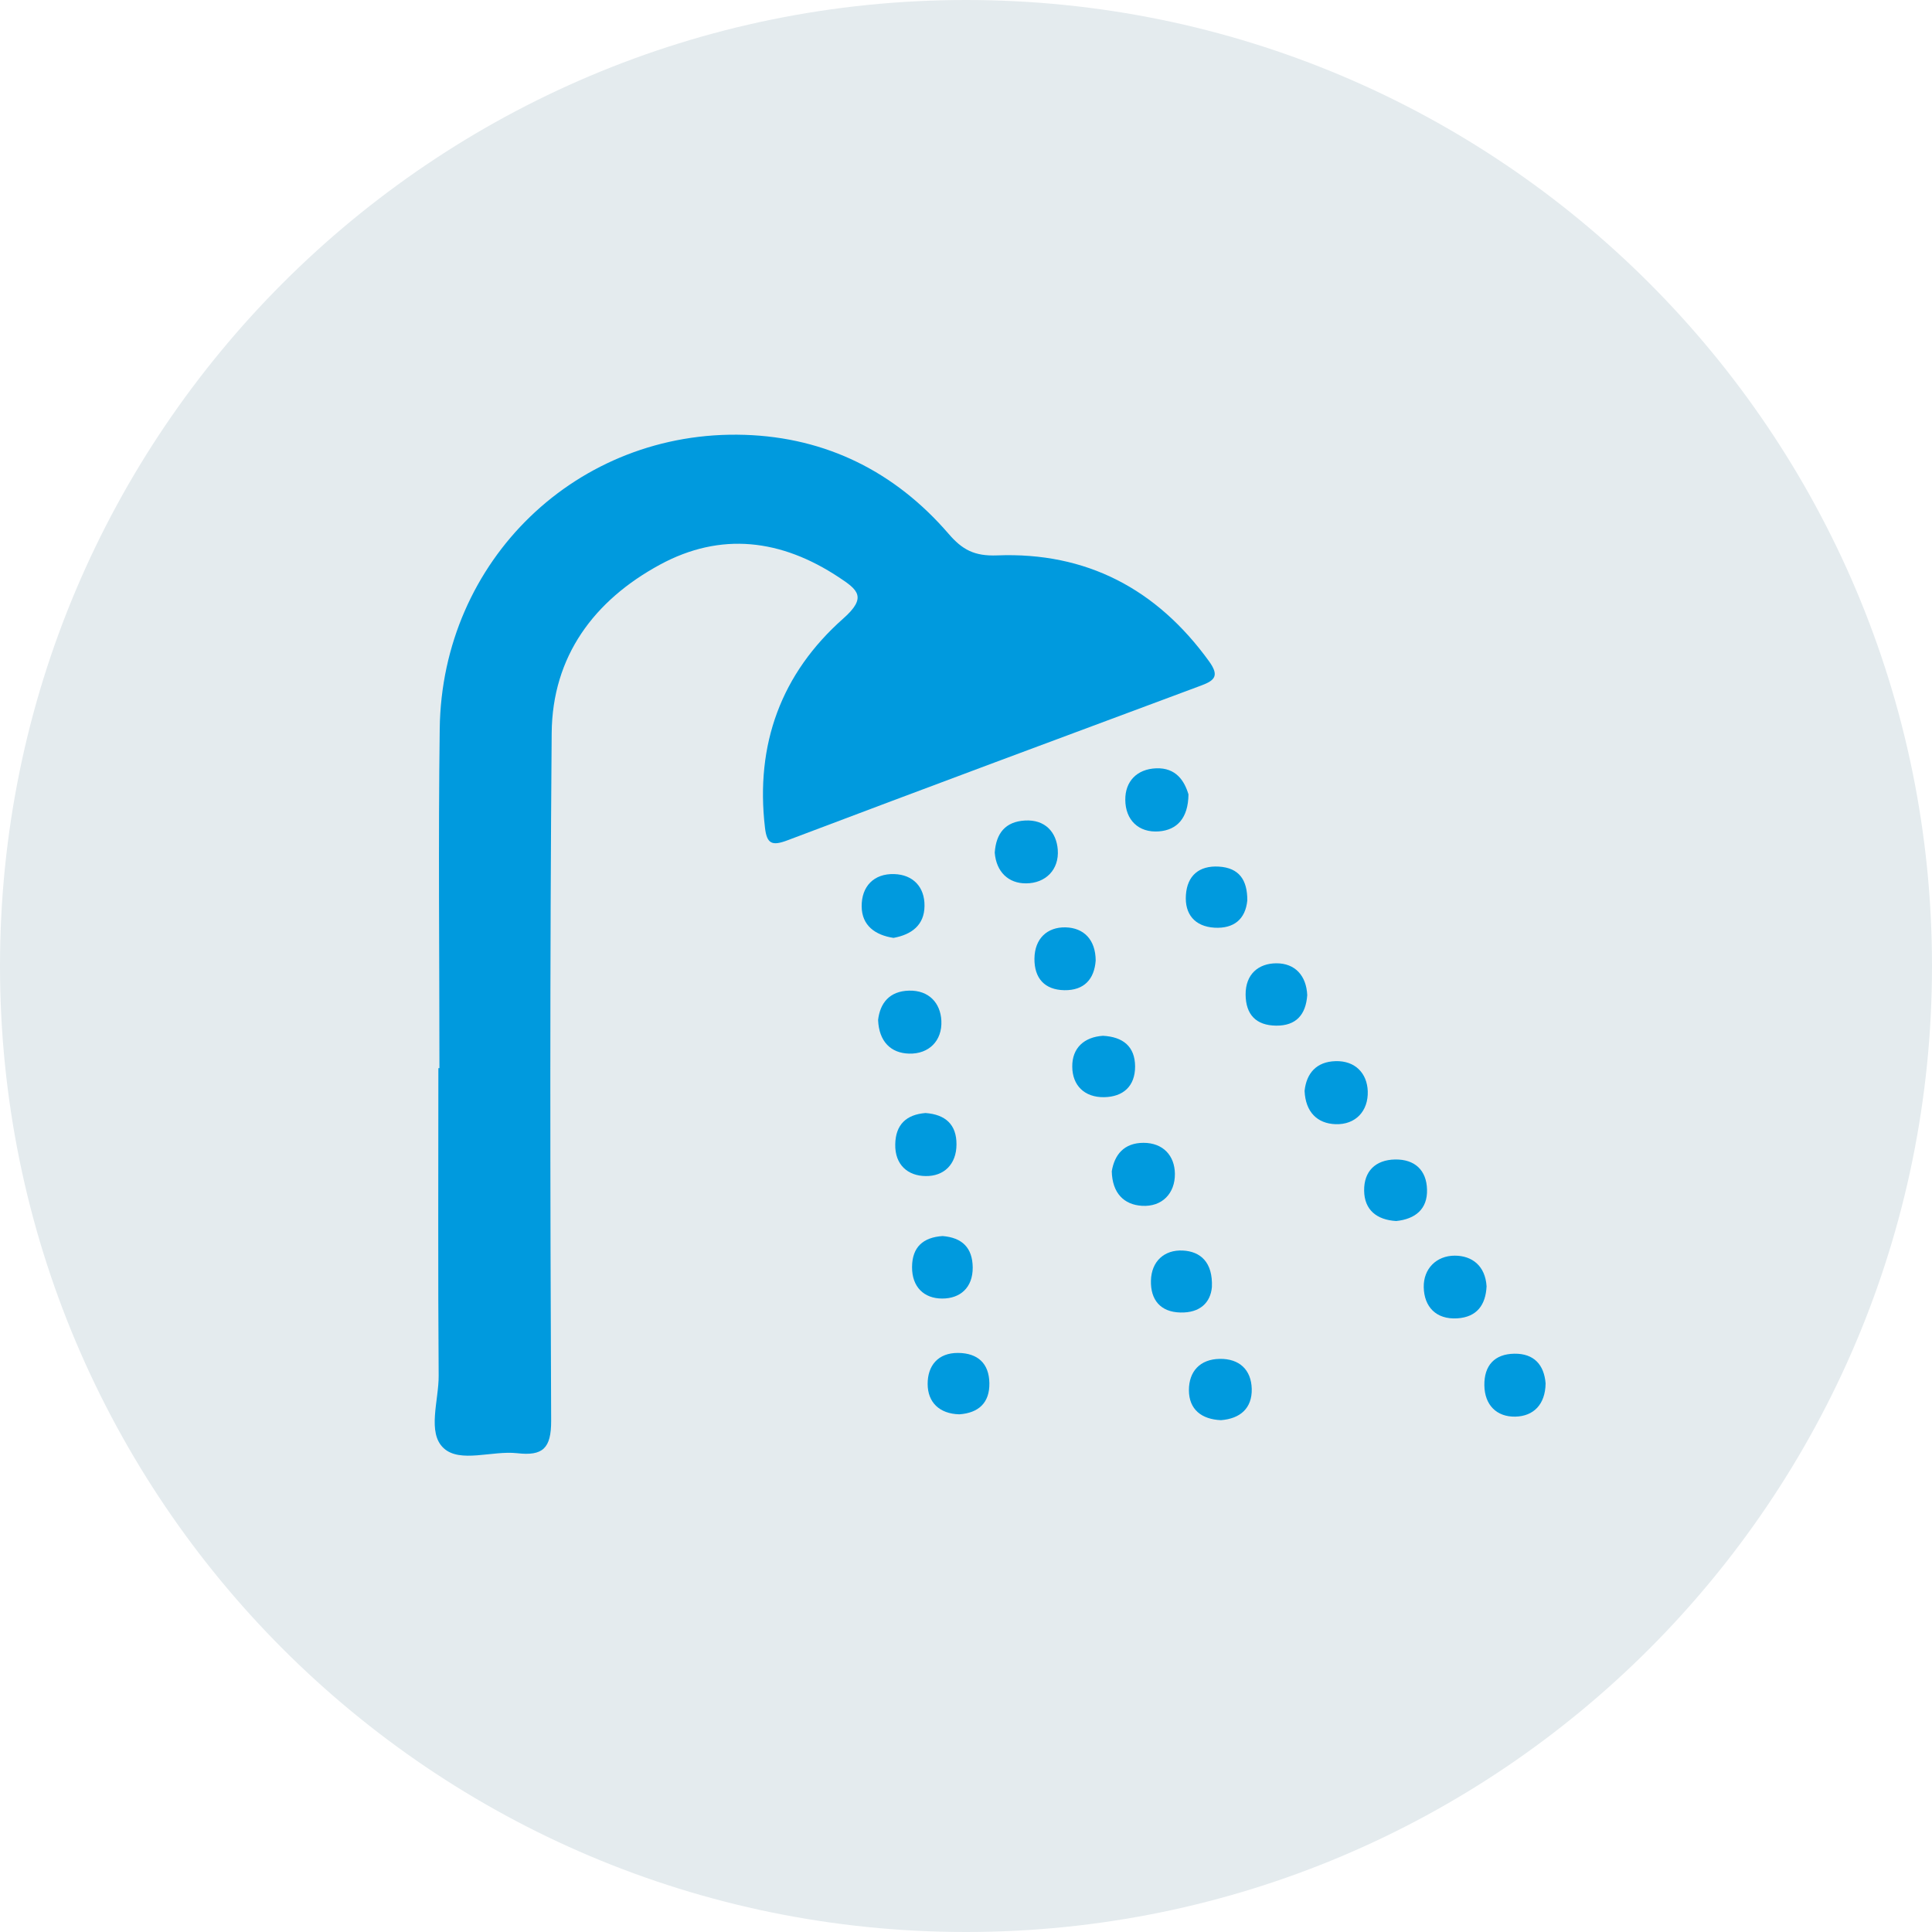 <svg width="40" height="40" viewBox="0 0 40 40" fill="none" xmlns="http://www.w3.org/2000/svg">
<path fill-rule="evenodd" clip-rule="evenodd" d="M20 0C8.955 0 0 8.954 0 20C0 31.045 8.955 40 20 40C31.046 40 40 31.045 40 20C40 8.954 31.046 0 20 0V0Z" fill="#E4EBEE"/>
<path fill-rule="evenodd" clip-rule="evenodd" d="M9.098 22.115C9.098 19.772 9.073 17.429 9.104 15.088C9.147 11.602 11.953 8.891 15.419 9.003C17.105 9.057 18.531 9.767 19.638 11.05C19.923 11.382 20.173 11.517 20.645 11.499C22.488 11.426 23.949 12.191 25.034 13.694C25.244 13.987 25.157 14.086 24.872 14.192C22.014 15.255 19.155 16.319 16.303 17.398C15.985 17.518 15.877 17.473 15.838 17.137C15.635 15.41 16.174 13.943 17.46 12.805C17.956 12.366 17.761 12.211 17.366 11.951C16.175 11.164 14.926 11.006 13.663 11.691C12.299 12.431 11.435 13.588 11.422 15.177C11.383 19.922 11.39 24.668 11.411 29.414C11.413 29.988 11.238 30.148 10.707 30.087C10.19 30.029 9.527 30.296 9.187 29.984C8.837 29.664 9.087 28.992 9.082 28.477C9.067 26.357 9.076 24.235 9.076 22.115H9.098Z" fill="#009ADE"/>
<path fill-rule="evenodd" clip-rule="evenodd" d="M18.499 19.418C18.115 19.36 17.843 19.158 17.84 18.768C17.835 18.353 18.092 18.083 18.515 18.097C18.903 18.109 19.146 18.364 19.141 18.757C19.138 19.155 18.87 19.351 18.499 19.418" fill="#009ADE"/>
<path fill-rule="evenodd" clip-rule="evenodd" d="M24.606 16.447C24.601 16.94 24.368 17.184 23.994 17.213C23.57 17.245 23.3 16.973 23.298 16.56C23.294 16.181 23.536 15.922 23.938 15.907C24.35 15.892 24.523 16.169 24.606 16.447" fill="#009ADE"/>
<path fill-rule="evenodd" clip-rule="evenodd" d="M20.595 17.653C20.623 17.249 20.817 17.011 21.221 16.988C21.639 16.964 21.872 17.229 21.9 17.592C21.931 18.008 21.645 18.287 21.246 18.289C20.879 18.293 20.626 18.051 20.595 17.653" fill="#009ADE"/>
<path fill-rule="evenodd" clip-rule="evenodd" d="M18.18 21.117C18.221 20.767 18.416 20.52 18.821 20.51C19.231 20.5 19.472 20.765 19.49 21.134C19.51 21.547 19.232 21.826 18.82 21.814C18.447 21.804 18.198 21.567 18.18 21.117" fill="#009ADE"/>
<path fill-rule="evenodd" clip-rule="evenodd" d="M27.01 22.586C27.048 22.223 27.253 21.981 27.651 21.97C28.059 21.958 28.305 22.223 28.318 22.593C28.331 22.999 28.07 23.29 27.649 23.275C27.276 23.261 27.029 23.027 27.01 22.586" fill="#009ADE"/>
<path fill-rule="evenodd" clip-rule="evenodd" d="M23.018 24.25C23.074 23.909 23.27 23.662 23.674 23.661C24.085 23.661 24.32 23.93 24.325 24.3C24.33 24.706 24.061 24.991 23.642 24.965C23.271 24.942 23.028 24.703 23.018 24.25" fill="#009ADE"/>
<path fill-rule="evenodd" clip-rule="evenodd" d="M30.778 26.631C30.76 27.017 30.577 27.269 30.172 27.295C29.729 27.322 29.485 27.052 29.477 26.651C29.469 26.268 29.74 25.998 30.117 25.997C30.478 25.996 30.751 26.208 30.778 26.631" fill="#009ADE"/>
<path fill-rule="evenodd" clip-rule="evenodd" d="M19.162 23.044C19.576 23.074 19.806 23.285 19.803 23.695C19.802 24.108 19.541 24.355 19.165 24.349C18.797 24.346 18.527 24.117 18.535 23.693C18.542 23.279 18.769 23.075 19.162 23.044" fill="#009ADE"/>
<path fill-rule="evenodd" clip-rule="evenodd" d="M28.907 25.28C28.508 25.257 28.247 25.053 28.243 24.65C28.238 24.254 28.473 24.014 28.883 24.006C29.292 23.999 29.535 24.228 29.545 24.628C29.557 25.034 29.301 25.24 28.907 25.28" fill="#009ADE"/>
<path fill-rule="evenodd" clip-rule="evenodd" d="M32 28.641C31.994 29.08 31.749 29.322 31.372 29.33C30.99 29.337 30.737 29.093 30.732 28.68C30.727 28.272 30.942 28.033 31.353 28.027C31.763 28.021 31.969 28.26 32 28.641" fill="#009ADE"/>
<path fill-rule="evenodd" clip-rule="evenodd" d="M25.279 29.403C24.879 29.386 24.616 29.183 24.615 28.782C24.615 28.396 24.843 28.14 25.254 28.134C25.659 28.128 25.905 28.358 25.916 28.755C25.925 29.155 25.679 29.372 25.279 29.403" fill="#009ADE"/>
<path fill-rule="evenodd" clip-rule="evenodd" d="M22.685 19.886C22.657 20.274 22.445 20.507 22.037 20.501C21.629 20.494 21.413 20.255 21.417 19.846C21.422 19.431 21.683 19.192 22.061 19.2C22.436 19.209 22.682 19.451 22.685 19.886" fill="#009ADE"/>
<path fill-rule="evenodd" clip-rule="evenodd" d="M27.065 20.604C27.036 21.006 26.837 21.239 26.42 21.235C26.005 21.23 25.793 21.006 25.789 20.593C25.786 20.17 26.055 19.945 26.427 19.944C26.807 19.943 27.047 20.194 27.065 20.604" fill="#009ADE"/>
<path fill-rule="evenodd" clip-rule="evenodd" d="M22.836 21.445C23.253 21.467 23.498 21.668 23.501 22.078C23.502 22.489 23.254 22.71 22.857 22.716C22.452 22.721 22.202 22.472 22.2 22.084C22.196 21.694 22.45 21.47 22.836 21.445" fill="#009ADE"/>
<path fill-rule="evenodd" clip-rule="evenodd" d="M19.861 29.282C19.451 29.271 19.206 29.035 19.206 28.652C19.205 28.28 19.416 28.007 19.839 28.011C20.242 28.015 20.477 28.226 20.484 28.635C20.491 29.042 20.262 29.254 19.861 29.282" fill="#009ADE"/>
<path fill-rule="evenodd" clip-rule="evenodd" d="M25.824 18.644C25.785 19.033 25.544 19.229 25.145 19.207C24.734 19.182 24.525 18.924 24.553 18.529C24.58 18.132 24.823 17.918 25.234 17.942C25.656 17.967 25.827 18.22 25.824 18.644" fill="#009ADE"/>
<path fill-rule="evenodd" clip-rule="evenodd" d="M19.515 25.591C19.917 25.623 20.135 25.831 20.139 26.241C20.142 26.663 19.876 26.886 19.507 26.885C19.133 26.885 18.88 26.648 18.883 26.231C18.886 25.816 19.115 25.618 19.515 25.591" fill="#009ADE"/>
<path fill-rule="evenodd" clip-rule="evenodd" d="M25.091 26.648C25.063 26.966 24.847 27.184 24.44 27.174C24.023 27.165 23.819 26.908 23.829 26.515C23.838 26.113 24.107 25.872 24.488 25.891C24.856 25.909 25.113 26.135 25.091 26.648" fill="#009ADE"/>
</svg>

